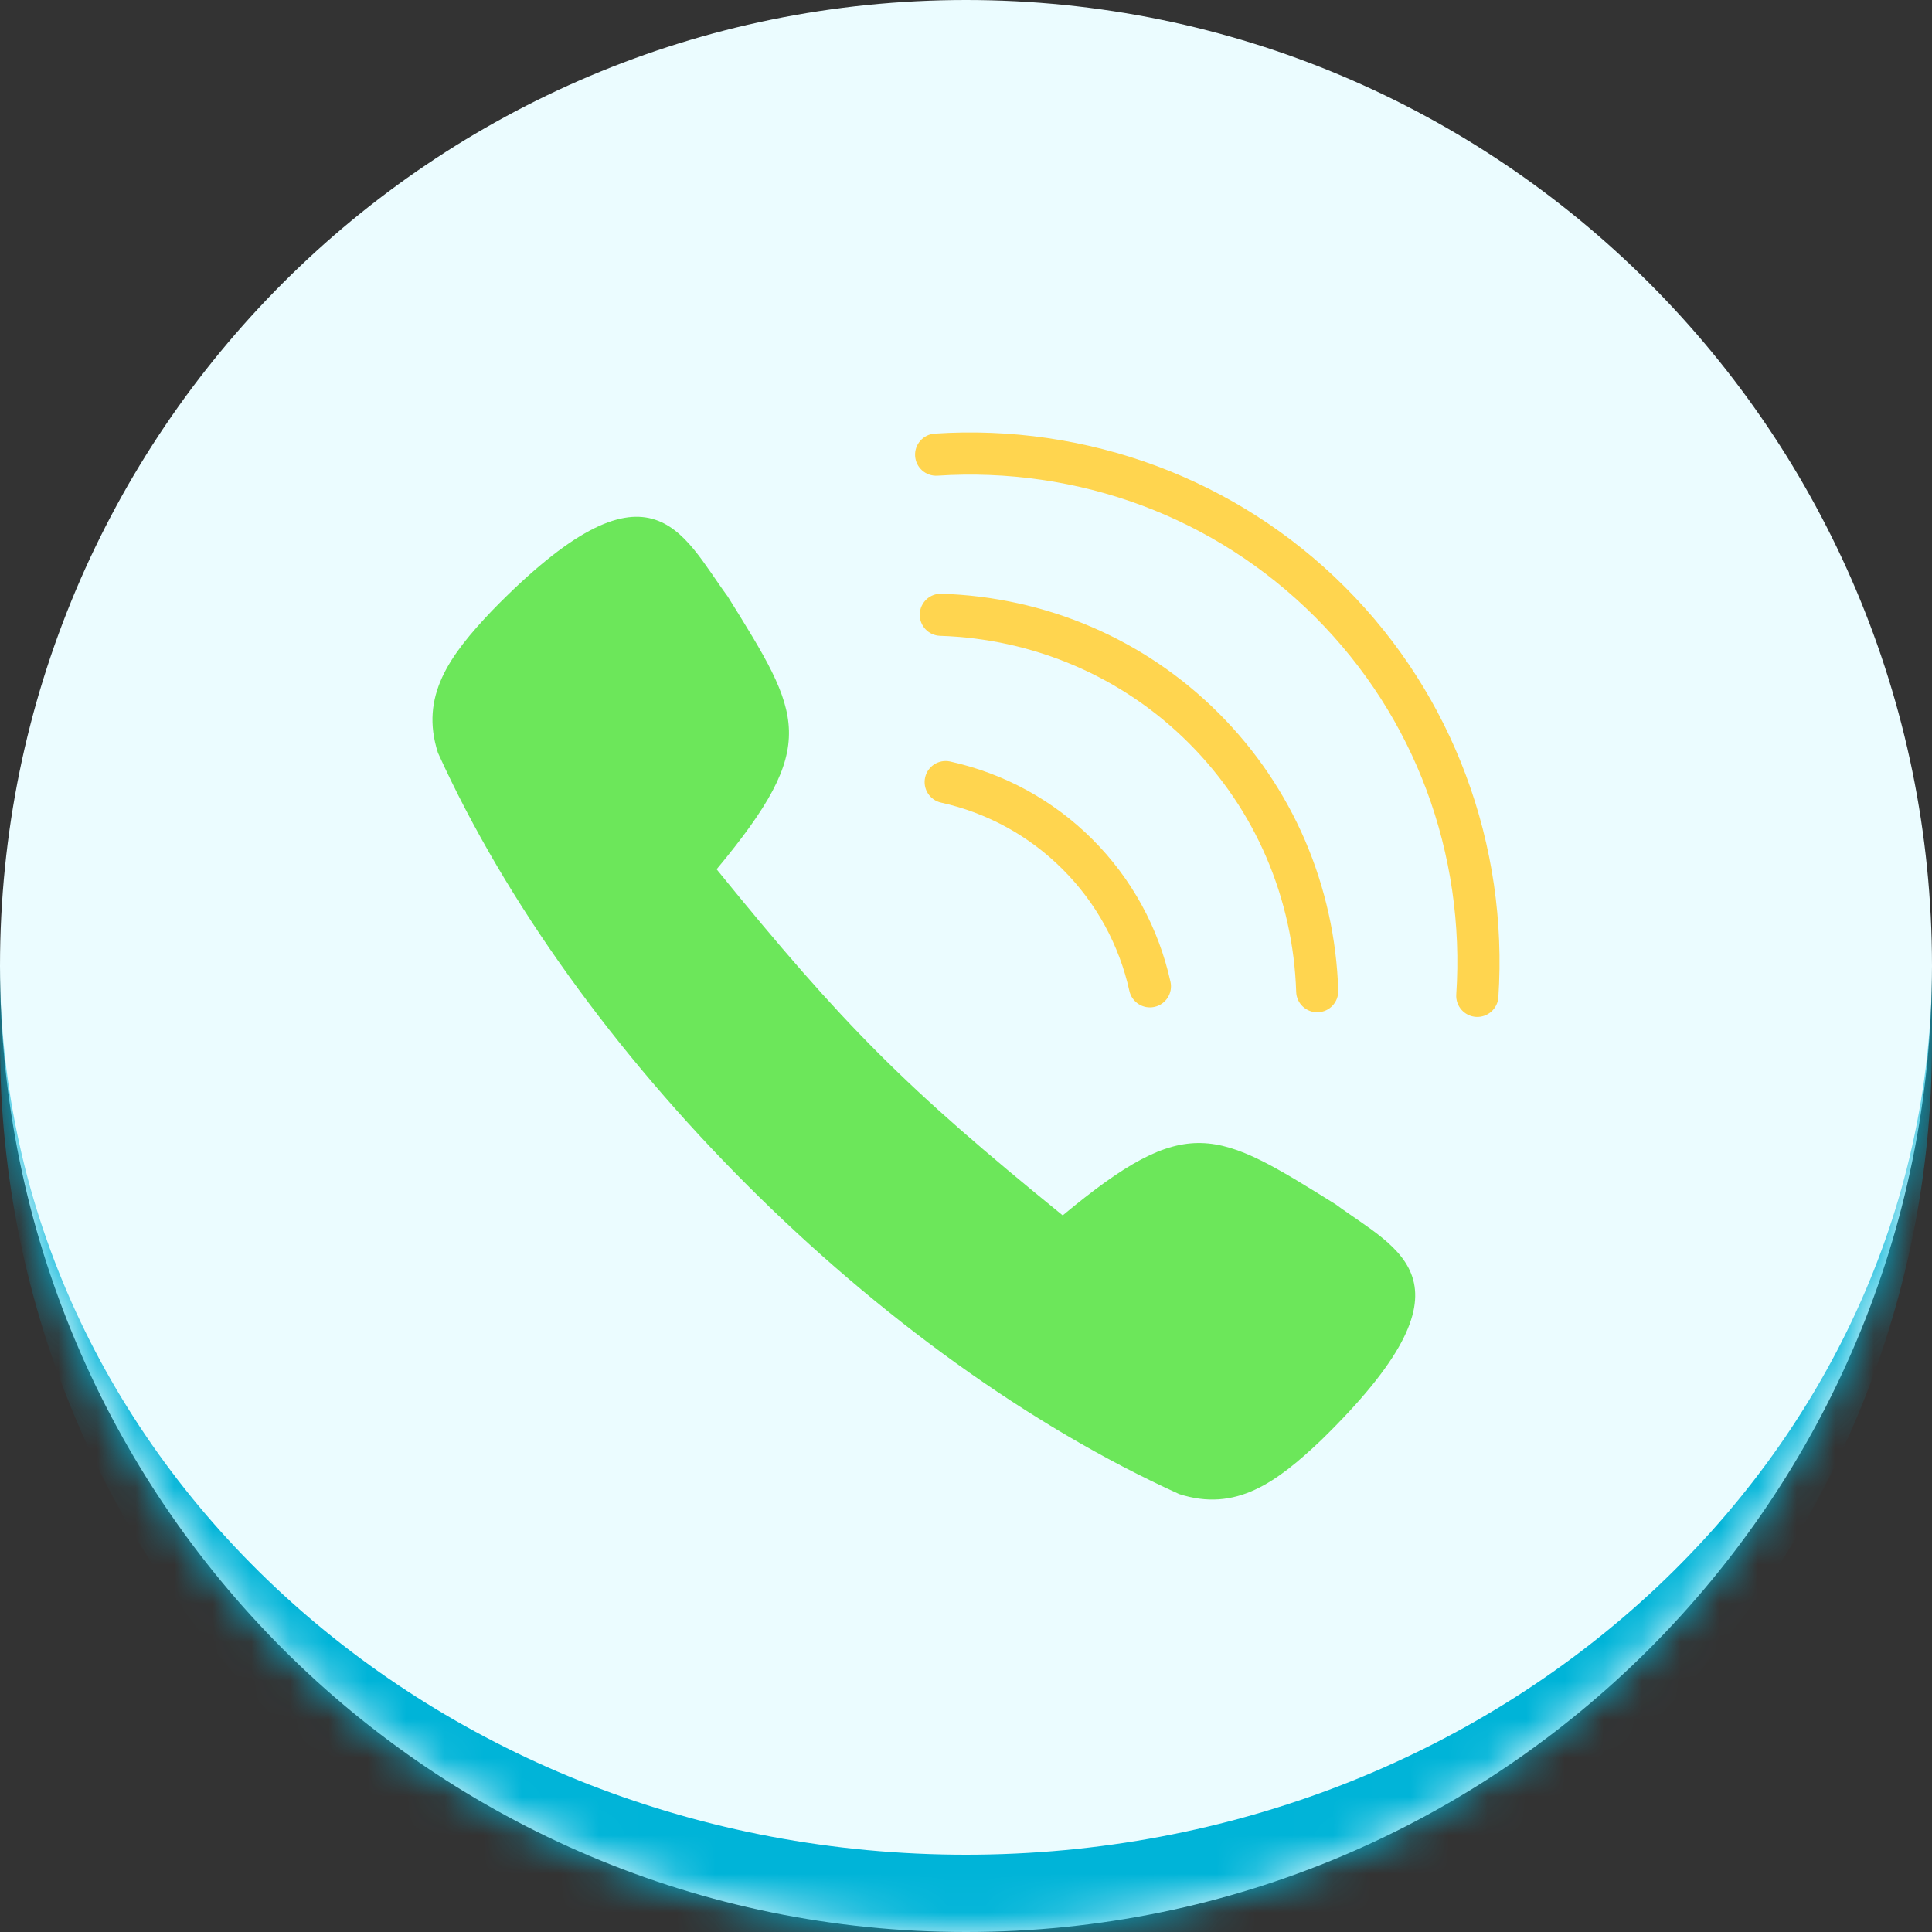 <svg width="50" height="50" viewBox="0 0 50 50" fill="none" xmlns="http://www.w3.org/2000/svg">
<rect x="0" y="0" width="50" height="50" fill="#333333" stroke="none"/>
<mask id="path-1-inside-1_257_542" fill="white">
<path d="M0 25C0 11.193 11.193 0 25 0C38.807 0 50 11.193 50 25C50 38.807 38.807 50 25 50C11.193 50 0 38.807 0 25Z"/>
</mask>
<path d="M0 25C0 11.193 11.193 0 25 0C38.807 0 50 11.193 50 25C50 38.807 38.807 50 25 50C11.193 50 0 38.807 0 25Z" fill="#EBFCFF"/>
<path d="M0 0H50H0ZM50 27C50 40.807 38.807 52 25 52C11.193 52 0 40.807 0 27V25C0 37.703 11.193 48 25 48C38.807 48 50 37.703 50 25V27ZM0 50V0V50ZM50 0V50V0Z" fill="#00B4D8" mask="url(#path-1-inside-1_257_542)"/>
<g clip-path="url(#clip0_257_542)">
<path fill-rule="evenodd" clip-rule="evenodd" d="M27.503 31.454C30.738 28.764 31.482 29.248 34.565 31.167C36.189 32.365 38.419 33.149 34.197 37.266C33.032 38.372 31.981 39.138 30.517 38.666C22.752 35.147 14.853 27.247 11.334 19.483C10.862 18.018 11.628 16.968 12.734 15.803C16.851 11.581 17.634 13.81 18.832 15.435C20.752 18.518 21.236 19.262 18.546 22.497C21.865 26.58 23.42 28.135 27.503 31.454Z" fill="#6CE75A"/>
<path fill-rule="evenodd" clip-rule="evenodd" d="M24.262 12.311C23.961 12.33 23.702 12.102 23.683 11.801C23.664 11.5 23.893 11.241 24.194 11.222C26.135 11.094 28.1 11.375 29.946 12.065C31.724 12.731 33.388 13.773 34.807 15.192C36.227 16.612 37.269 18.275 37.934 20.054C38.625 21.9 38.906 23.865 38.778 25.806C38.759 26.107 38.5 26.335 38.199 26.317C37.898 26.298 37.669 26.038 37.688 25.738C37.807 23.944 37.548 22.132 36.913 20.434C36.304 18.805 35.344 17.276 34.034 15.966C32.724 14.656 31.195 13.696 29.566 13.086C27.868 12.451 26.055 12.193 24.262 12.311ZM24.331 16.455C25.523 16.493 26.71 16.752 27.826 17.233C28.895 17.694 29.896 18.36 30.768 19.232C31.64 20.104 32.306 21.105 32.767 22.174C33.248 23.289 33.507 24.477 33.545 25.669C33.554 25.97 33.806 26.206 34.106 26.197C34.407 26.187 34.643 25.936 34.634 25.635C34.592 24.303 34.304 22.98 33.771 21.742C33.255 20.547 32.512 19.43 31.541 18.459C30.57 17.488 29.453 16.744 28.258 16.229C27.02 15.695 25.697 15.408 24.365 15.366C24.064 15.356 23.813 15.593 23.803 15.893C23.794 16.194 24.03 16.446 24.331 16.455ZM24.356 20.772C24.941 20.901 25.513 21.114 26.054 21.41C26.573 21.695 27.061 22.057 27.502 22.498C27.943 22.939 28.305 23.427 28.59 23.946C28.886 24.487 29.099 25.059 29.228 25.644C29.293 25.938 29.584 26.123 29.878 26.058C30.171 25.993 30.357 25.703 30.292 25.409C30.139 24.719 29.891 24.048 29.547 23.421C29.212 22.81 28.788 22.238 28.275 21.725C27.762 21.212 27.19 20.788 26.579 20.453C25.951 20.109 25.281 19.861 24.591 19.708C24.297 19.643 24.006 19.829 23.942 20.122C23.877 20.416 24.062 20.707 24.356 20.772Z" fill="#FFD54F"/>
</g>
<defs>
<clipPath id="clip0_257_542">
<rect width="28" height="28" fill="white" transform="translate(11 11)"/>
</clipPath>
</defs>
</svg>

